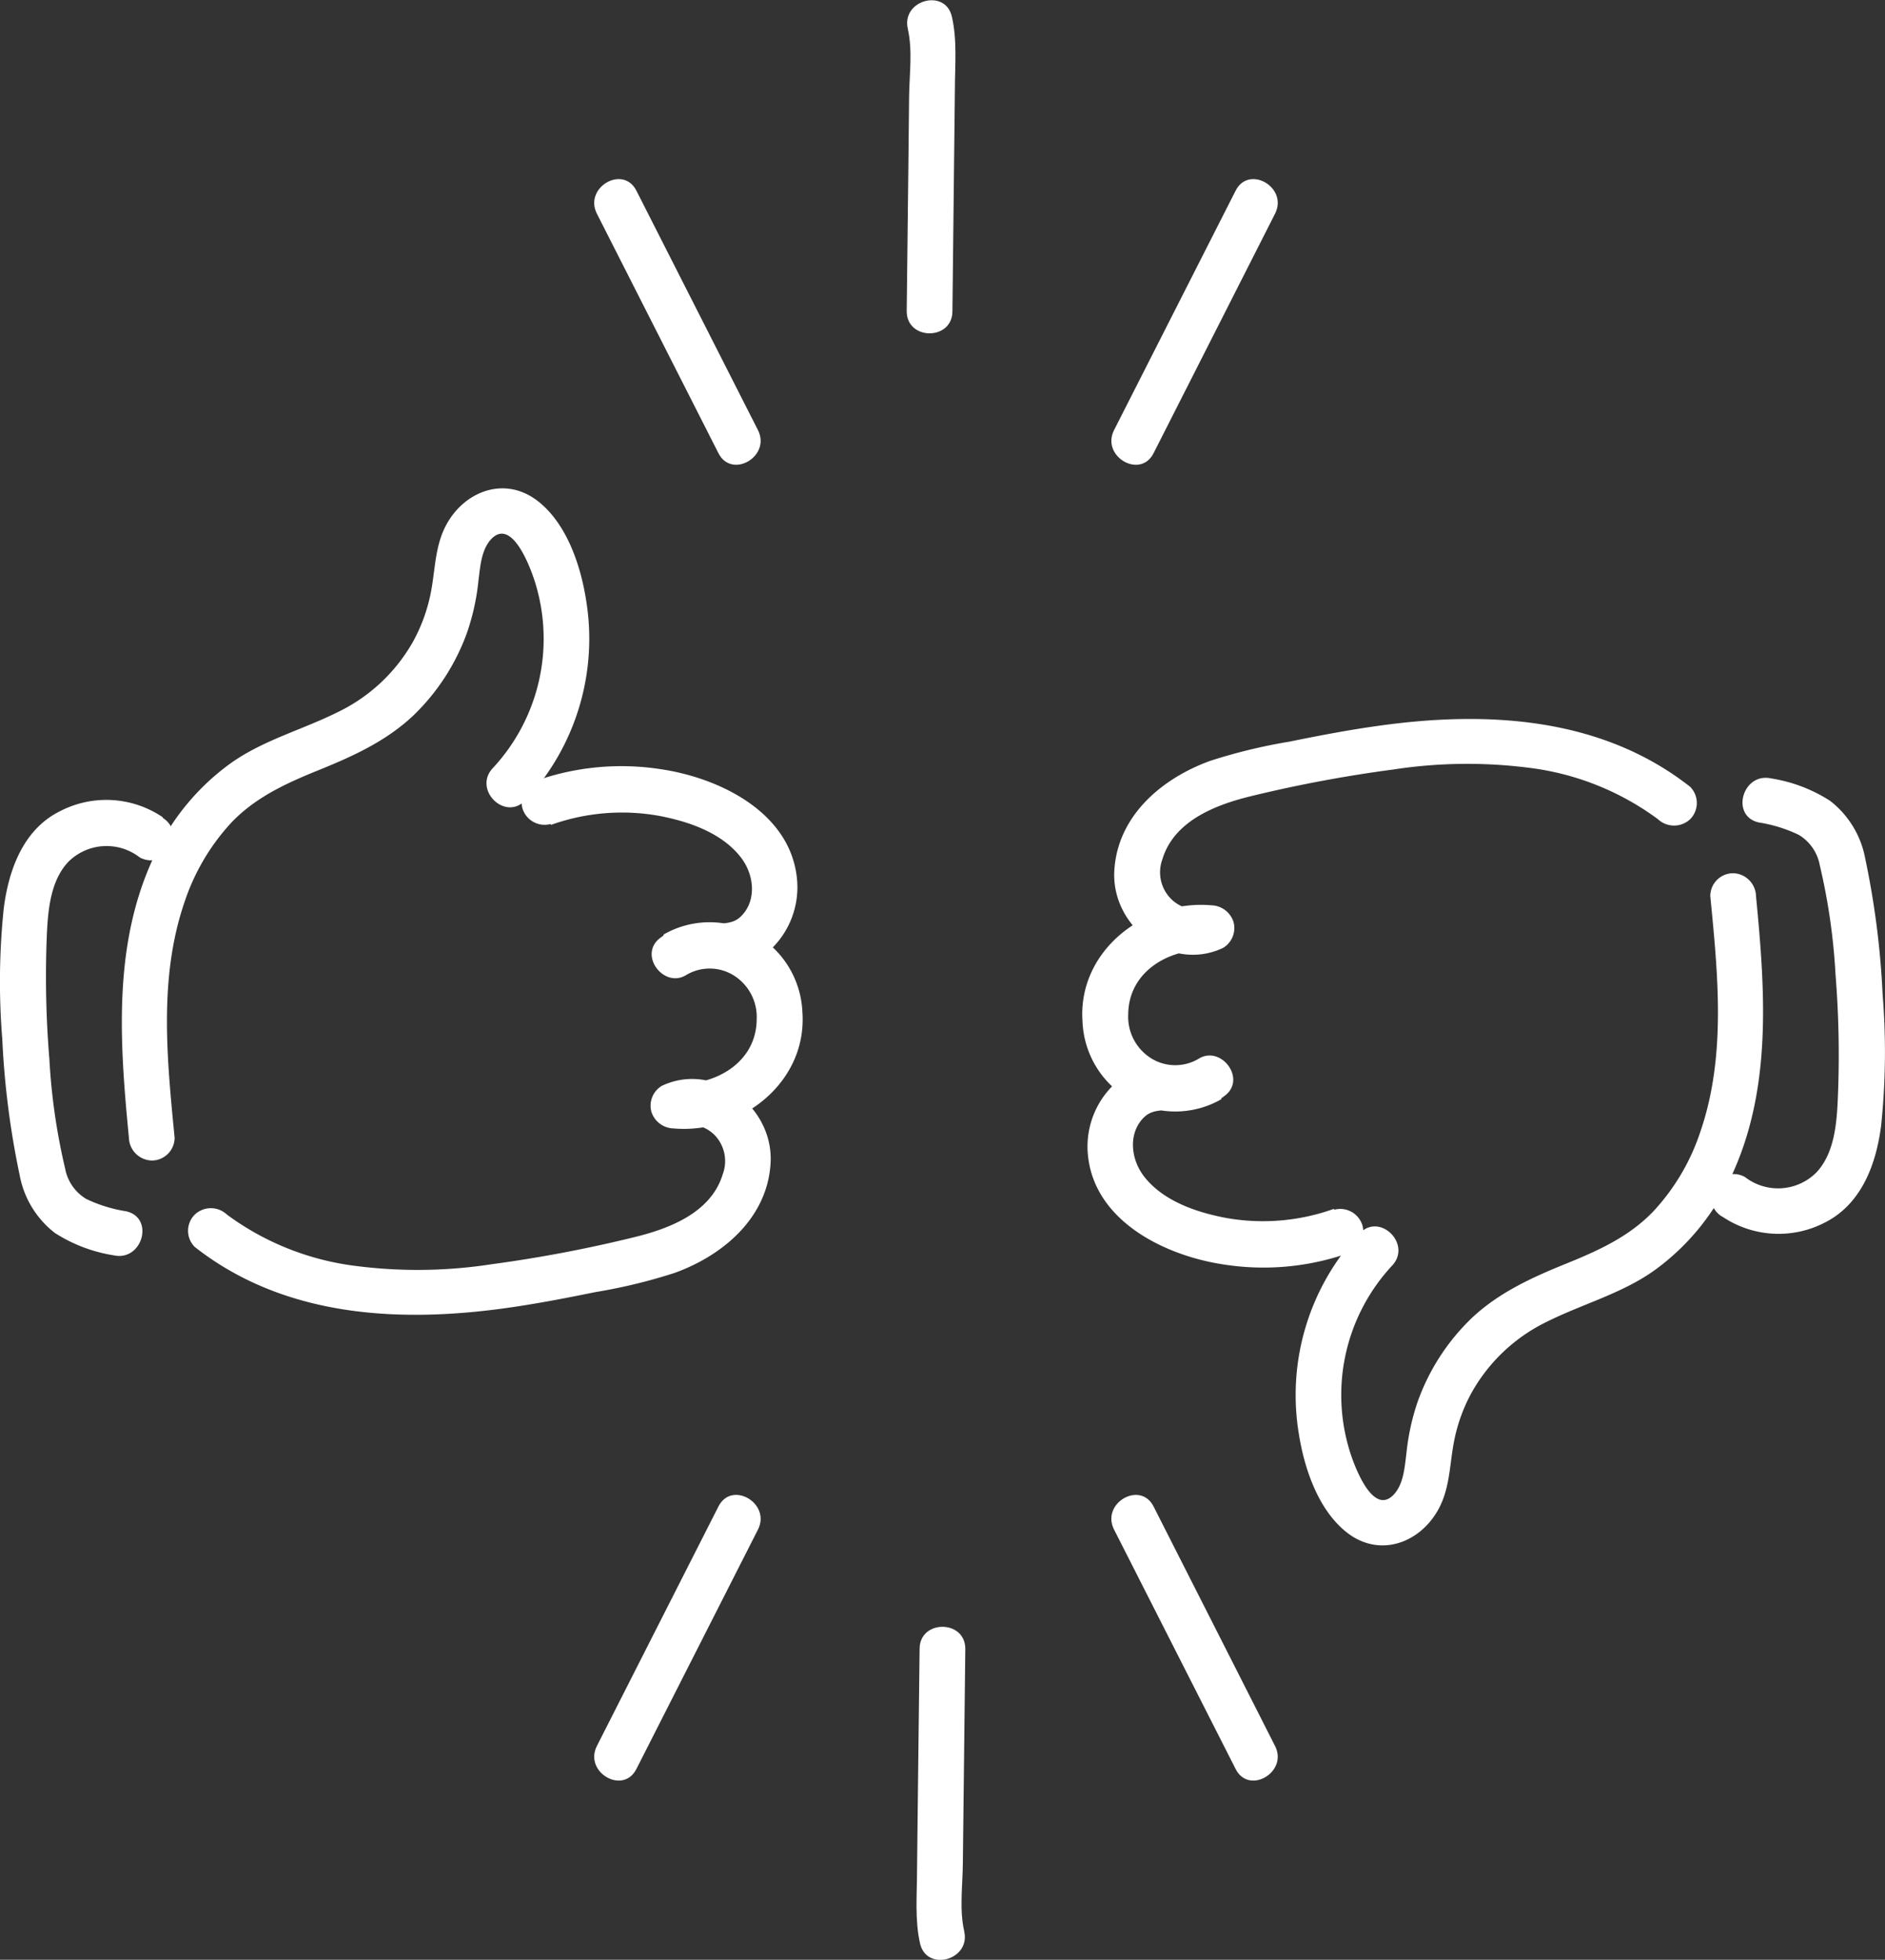 <svg id="Capa_1" data-name="Capa 1" xmlns="http://www.w3.org/2000/svg" viewBox="0 0 206.19 214.33"><rect x="0" y="0" width="206.19" height="214.33" fill="#333333" stroke="none"/><defs><style>.cls-1{fill:#fff;}</style></defs><title>Critics</title><path class="cls-1" d="M157.19,183.05a23,23,0,0,1,11.73-1c3.27.61,7,1.86,9.09,4.64,1.49,2,1.63,4.83-.14,6.45-.84.77-2,.71-3.4.7a7.64,7.64,0,0,0-5.51,1.71c-2.14,1.89.63,5.39,3,3.93a5,5,0,0,1,5.15,0,5.37,5.37,0,0,1,2.57,4.86c-.05,4.84-4.77,7.37-9.14,7l1.26,4.66a2,2,0,0,1,1.39-.08A4,4,0,0,1,175.1,217a4.1,4.1,0,0,1,.87,4.25c-1.28,4.26-5.94,6-9.83,6.93a146.86,146.86,0,0,1-15.44,2.92,52.92,52.92,0,0,1-14.87.19,29.92,29.92,0,0,1-14.09-5.61,2.56,2.56,0,0,0-3.53,0,2.5,2.5,0,0,0,0,3.53c9.75,7.66,22.27,8.34,34.11,6.68,3.26-.46,6.49-1.08,9.72-1.74a59.85,59.85,0,0,0,8.67-2.1c5.28-1.91,10.14-6,10.49-12,.36-6.15-6.19-11.16-11.89-8.46a2.53,2.53,0,0,0-1.15,2.83,2.61,2.61,0,0,0,2.41,1.83c7.32.65,14.66-5,14.11-12.72a10.31,10.31,0,0,0-5.32-8.6,10.1,10.1,0,0,0-9.89.13l3,3.93c.74-.65,2.69-.21,3.63-.25a7.92,7.92,0,0,0,4.44-1.48,9.39,9.39,0,0,0,3.56-8.18c-.63-7.37-8.48-11.19-15-12.13a28.06,28.06,0,0,0-13.3,1.19,2.56,2.56,0,0,0-1.75,3.08,2.53,2.53,0,0,0,3.08,1.74Z" transform="translate(-96.91 -92.84)"/><path class="cls-1" d="M154.37,180.41a25.93,25.93,0,0,0,6.64-22c-.6-3.79-2.12-8.28-5.22-10.73-3.89-3.07-8.73-.86-10.46,3.4-.86,2.12-.86,4.39-1.3,6.6a18.51,18.51,0,0,1-1.9,5.26,18.82,18.82,0,0,1-8.23,7.76c-4,2-8.4,3.13-12,5.79a25.88,25.88,0,0,0-7.82,9.36c-4.9,9.79-4.09,20.85-3.07,31.41a2.57,2.57,0,0,0,2.5,2.5,2.5,2.5,0,0,0,2.5-2.5c-.83-8.54-1.76-17.47,1.08-25.75a23.78,23.78,0,0,1,5.14-8.72c2.65-2.77,6-4.29,9.5-5.71,3.73-1.51,7.32-3.13,10.3-5.9a23.68,23.68,0,0,0,6-9.25,25.14,25.14,0,0,0,1.22-5.63c.2-1.53.31-3.44,1.48-4.59,2.22-2.15,4.18,3.17,4.66,4.66a20.77,20.77,0,0,1-4.56,20.46c-2.22,2.33,1.31,5.87,3.54,3.54Z" transform="translate(-96.91 -92.84)"/><path class="cls-1" d="M114.73,182.23a11,11,0,0,0-11.3-.65c-4,2-5.58,6.43-6.11,10.61a77.52,77.52,0,0,0-.16,14.29,92.42,92.42,0,0,0,1.91,14.92,10.36,10.36,0,0,0,3.84,6.28,16.71,16.71,0,0,0,6.45,2.45c3.14.68,4.48-4.14,1.33-4.82a15.71,15.71,0,0,1-4.35-1.35,4.9,4.9,0,0,1-2.3-3.3,68.11,68.11,0,0,1-1.73-12A110.31,110.31,0,0,1,102,196c.11-2.94.23-6.61,2.37-8.89a5.92,5.92,0,0,1,7.81-.51,2.53,2.53,0,0,0,3.42-.9,2.55,2.55,0,0,0-.9-3.42Z" transform="translate(-96.91 -92.84)"/><path class="cls-1" d="M242.81,225.05a23,23,0,0,1-11.73,1c-3.27-.61-7-1.86-9.09-4.63-1.49-2-1.63-4.84.14-6.46.84-.77,2-.71,3.4-.7a7.64,7.64,0,0,0,5.51-1.71c2.14-1.88-.63-5.39-3-3.93a5,5,0,0,1-5.15,0,5.36,5.36,0,0,1-2.57-4.86c.05-4.84,4.77-7.37,9.14-7l-1.26-4.66a2,2,0,0,1-1.39.08,4,4,0,0,1-1.88-1.11,4.12,4.12,0,0,1-.87-4.26c1.28-4.25,5.94-6,9.83-6.93A146.86,146.86,0,0,1,249.3,177a53.3,53.3,0,0,1,14.87-.19,29.83,29.83,0,0,1,14.09,5.62,2.58,2.58,0,0,0,3.53,0,2.52,2.52,0,0,0,0-3.54c-9.75-7.66-22.27-8.34-34.11-6.67-3.26.45-6.49,1.07-9.72,1.73a59.85,59.85,0,0,0-8.67,2.1c-5.28,1.91-10.14,6-10.49,12-.36,6.15,6.19,11.16,11.89,8.46a2.53,2.53,0,0,0,1.15-2.83,2.61,2.61,0,0,0-2.41-1.83c-7.32-.65-14.66,5-14.11,12.72a10.3,10.3,0,0,0,5.32,8.6,10.1,10.1,0,0,0,9.89-.13l-3-3.93c-.74.65-2.69.21-3.63.26a7.84,7.84,0,0,0-4.44,1.47,9.4,9.4,0,0,0-3.56,8.19c.63,7.36,8.48,11.18,15,12.12a28.06,28.06,0,0,0,13.3-1.19,2.56,2.56,0,0,0,1.75-3.07,2.53,2.53,0,0,0-3.08-1.75Z" transform="translate(-96.91 -92.84)"/><path class="cls-1" d="M245.63,227.69a25.94,25.94,0,0,0-6.64,22c.6,3.79,2.12,8.28,5.22,10.73,3.89,3.07,8.73.86,10.46-3.4.86-2.12.86-4.39,1.3-6.6a18.34,18.34,0,0,1,1.9-5.25,18.84,18.84,0,0,1,8.23-7.77c4-2,8.4-3.13,12-5.79a25.88,25.88,0,0,0,7.82-9.36c4.9-9.79,4.09-20.85,3.07-31.41a2.57,2.57,0,0,0-2.5-2.5,2.5,2.5,0,0,0-2.5,2.5c.83,8.54,1.76,17.47-1.08,25.75a23.7,23.7,0,0,1-5.14,8.72c-2.65,2.77-6,4.29-9.5,5.71-3.73,1.51-7.32,3.13-10.3,5.9a23.68,23.68,0,0,0-6,9.25,25.14,25.14,0,0,0-1.22,5.63c-.2,1.53-.31,3.45-1.48,4.59-2.22,2.15-4.18-3.16-4.66-4.66a20.77,20.77,0,0,1,4.56-20.46c2.22-2.33-1.31-5.87-3.54-3.54Z" transform="translate(-96.91 -92.84)"/><path class="cls-1" d="M285.27,225.87a11,11,0,0,0,11.3.65c4-2.05,5.58-6.42,6.11-10.61a77.51,77.51,0,0,0,.16-14.29,92.42,92.42,0,0,0-1.91-14.92,10.36,10.36,0,0,0-3.84-6.28,16.71,16.71,0,0,0-6.45-2.45c-3.14-.68-4.48,4.14-1.33,4.82a15.71,15.71,0,0,1,4.35,1.35,4.9,4.9,0,0,1,2.3,3.3,68.11,68.11,0,0,1,1.73,12,110.31,110.31,0,0,1,.28,12.73c-.11,2.95-.23,6.61-2.37,8.89a5.91,5.91,0,0,1-7.81.51,2.53,2.53,0,0,0-3.42.9,2.55,2.55,0,0,0,.9,3.42Z" transform="translate(-96.91 -92.84)"/><path class="cls-1" d="M162.2,116.21l13.3,26.2c1.46,2.86,5.77.34,4.32-2.53l-13.3-26.19c-1.46-2.87-5.77-.34-4.32,2.52Z" transform="translate(-96.91 -92.84)"/><path class="cls-1" d="M196.21,96c.54,2.35.17,5,.14,7.42l-.08,7.74-.18,15.72c0,3.22,5,3.22,5,0l.18-16.22.09-8c0-2.66.27-5.4-.33-8-.72-3.14-5.54-1.81-4.82,1.32Z" transform="translate(-96.91 -92.84)"/><path class="cls-1" d="M232.07,113.69l-13.3,26.19c-1.45,2.86,2.86,5.4,4.32,2.53l13.29-26.2c1.46-2.86-2.85-5.39-4.31-2.52Z" transform="translate(-96.91 -92.84)"/><path class="cls-1" d="M236.38,283.79l-13.29-26.2c-1.46-2.86-5.78-.34-4.32,2.53l13.3,26.19c1.45,2.87,5.77.34,4.31-2.52Z" transform="translate(-96.91 -92.84)"/><path class="cls-1" d="M202.38,304.05c-.54-2.35-.17-5-.15-7.42l.09-7.74.18-15.72c0-3.22-5-3.22-5,0l-.19,16.22-.09,8c0,2.66-.26,5.4.33,8,.72,3.14,5.55,1.81,4.83-1.32Z" transform="translate(-96.91 -92.84)"/><path class="cls-1" d="M166.52,286.31l13.3-26.19c1.45-2.86-2.86-5.4-4.32-2.53l-13.3,26.2c-1.45,2.86,2.86,5.39,4.32,2.52Z" transform="translate(-96.91 -92.84)"/></svg>